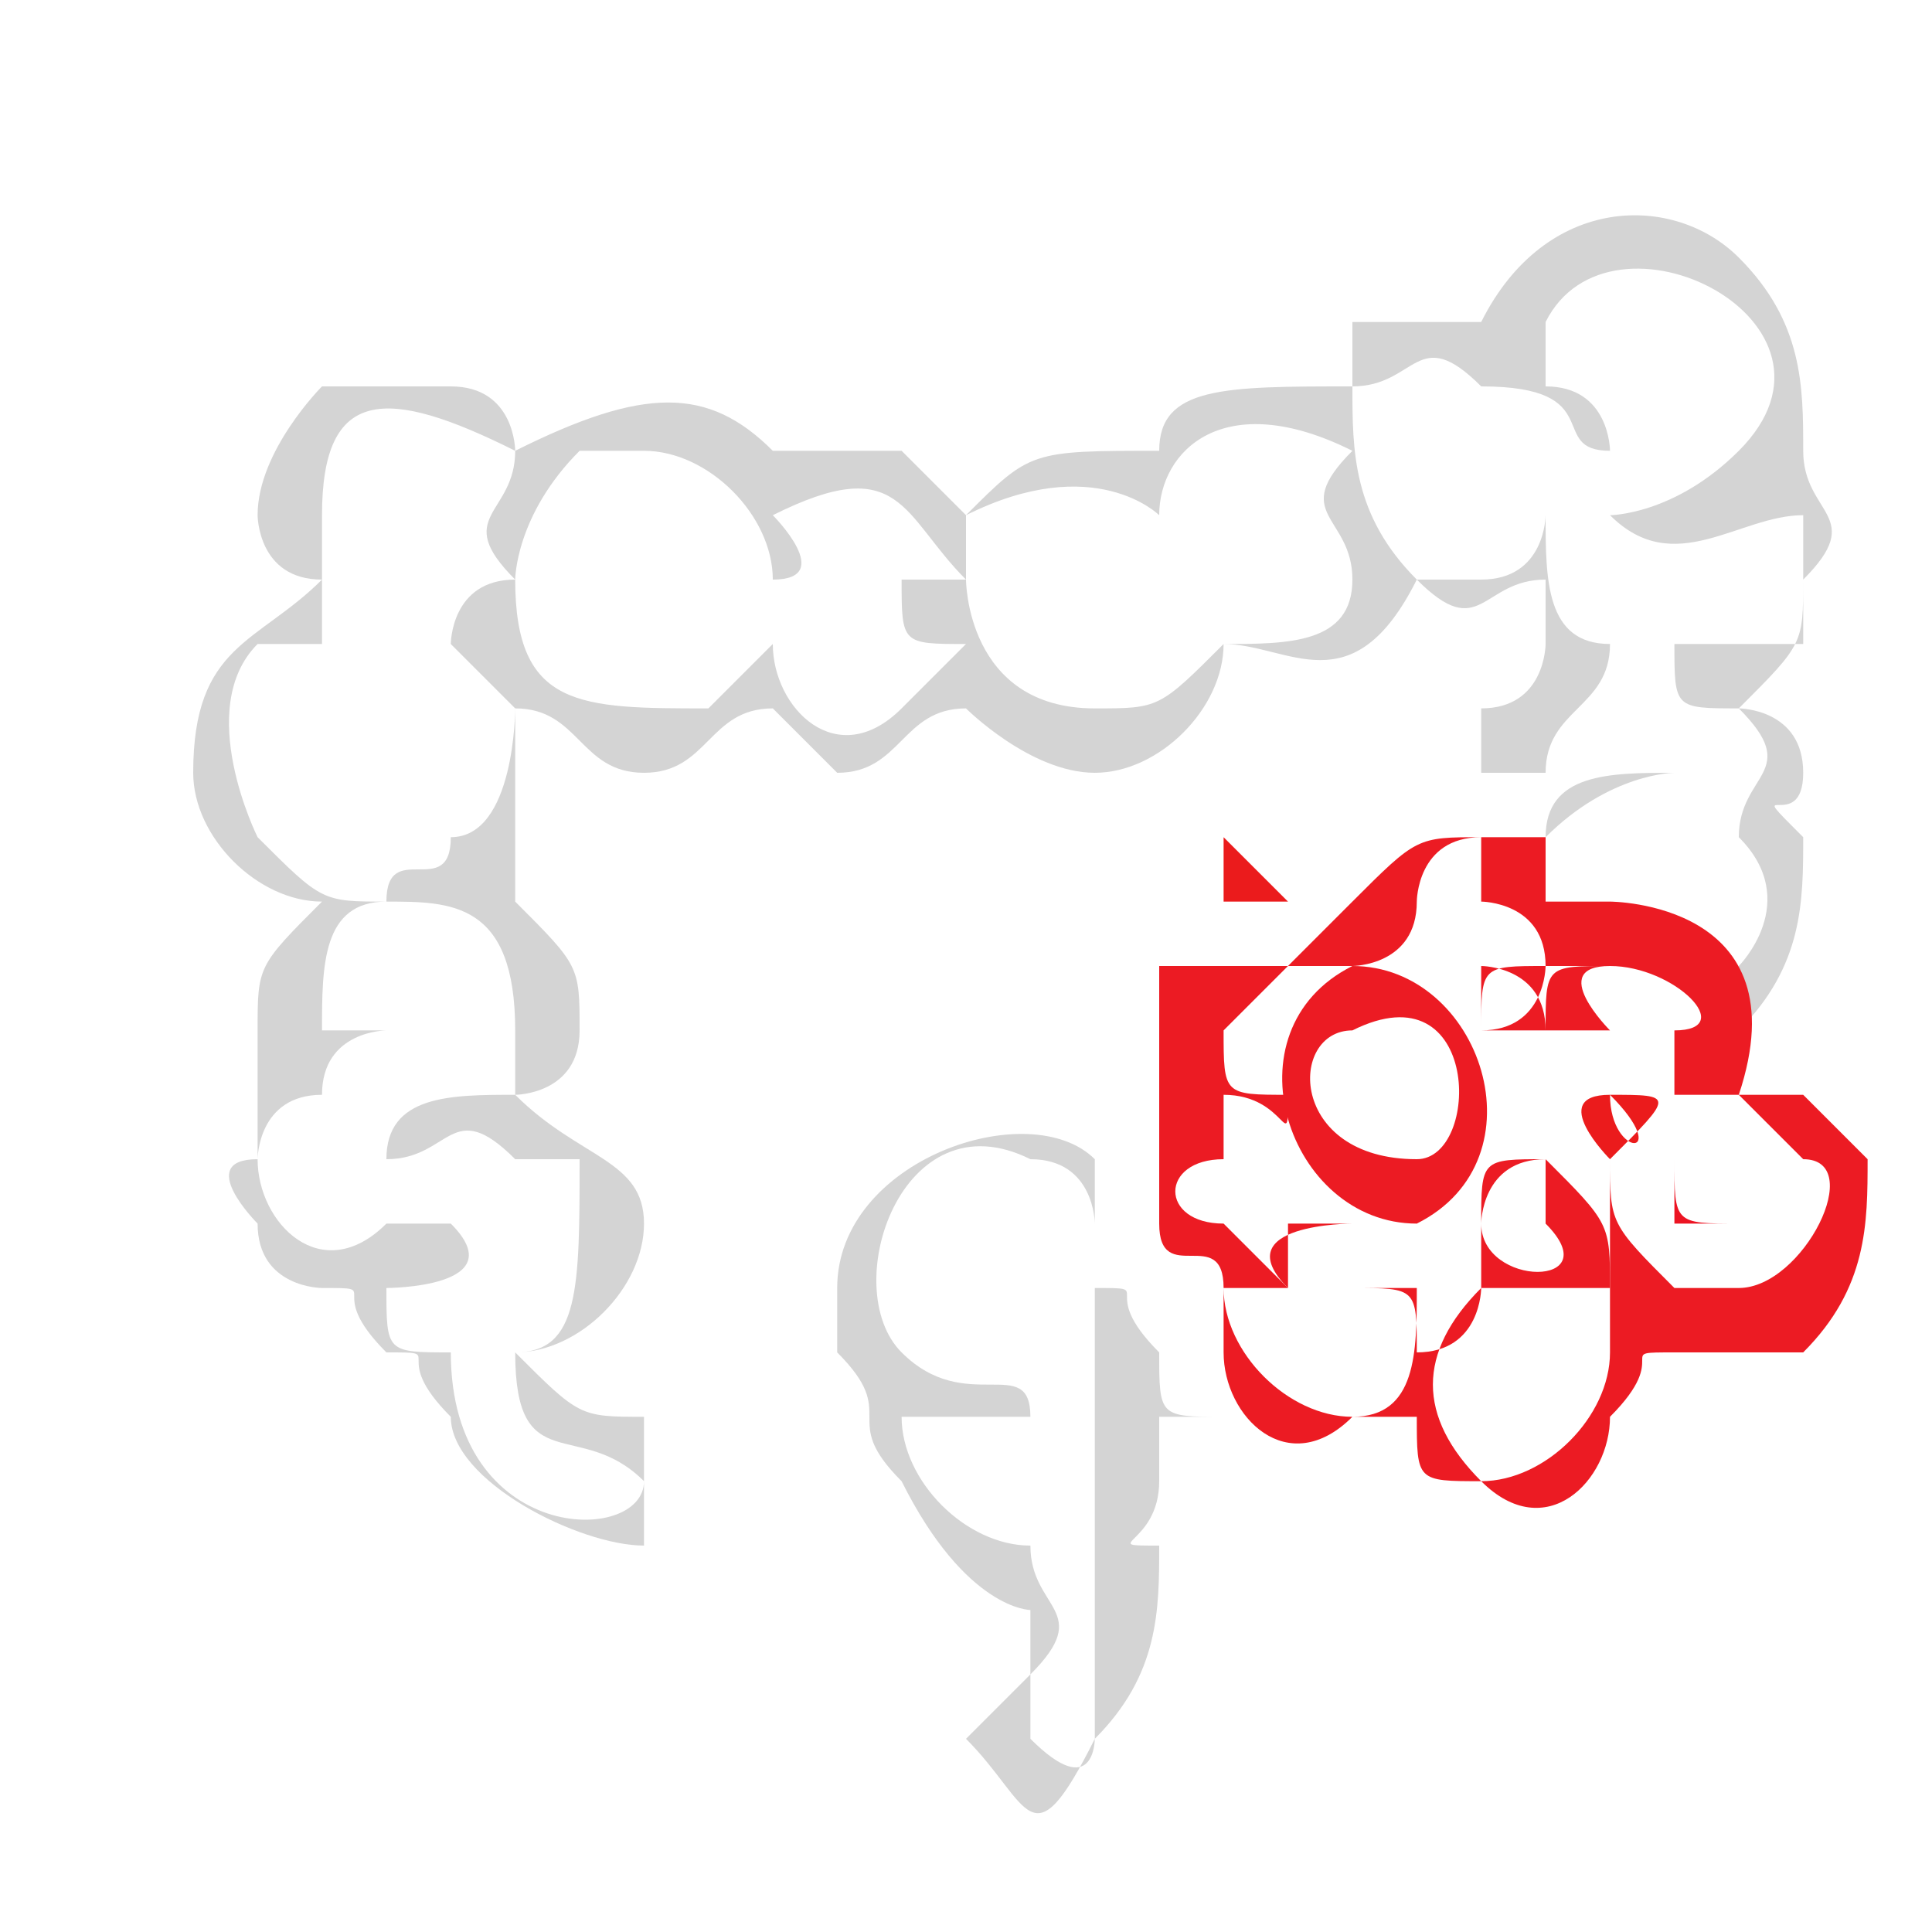 <?xml version="1.0" encoding="UTF-8"?>
<!DOCTYPE svg PUBLIC "-//W3C//DTD SVG 1.1//EN" "http://www.w3.org/Graphics/SVG/1.1/DTD/svg11.dtd">
<!-- Creator: CorelDRAW X7 -->
<svg xmlns="http://www.w3.org/2000/svg" xml:space="preserve" width="30px" height="30px" version="1.1" style="shape-rendering:geometricPrecision; text-rendering:geometricPrecision; image-rendering:optimizeQuality; fill-rule:evenodd; clip-rule:evenodd"
viewBox="0 0 30 30"
 xmlns:xlink="http://www.w3.org/1999/xlink">
 <defs>
  <style type="text/css">
   <![CDATA[
    .fil0 {fill:#D4D4D4}
    .fil2 {fill:#EB1B1C}
    .fil3 {fill:#EC1423}
    .fil1 {fill:#EC1B23}
   ]]>
  </style>
 </defs>
 <g id="Слой_x0020_1">
  <path class="fil0" d="M5 10c0,0 0,0 0,0l0 -1c0,0 0,0 0,0 0,0 0,-1 0,-1 0,-2 1,-2 3,-1 0,1 -1,1 0,2 0,0 0,-1 1,-2 0,0 1,0 1,0 1,0 2,1 2,2 0,0 0,0 0,0 1,0 0,-1 0,-1 2,-1 2,0 3,1 0,0 0,0 0,0l0 -1c2,-1 3,0 3,0 0,-1 1,-2 3,-1 -1,1 0,1 0,2 0,1 -1,1 -2,1l0 -1c0,0 0,0 0,1 -1,1 -1,1 -2,1 -2,0 -2,-2 -2,-2l-1 0c0,1 0,1 1,1 -1,1 -1,1 -1,1 -1,1 -2,0 -2,-1 -1,1 -1,1 -1,1 -2,0 -3,0 -3,-2 -1,0 -1,1 -1,1l0 0c0,0 0,0 1,1 0,0 0,2 -1,2 0,1 -1,0 -1,1 1,0 2,0 2,2 0,0 0,1 0,1 -1,0 -2,0 -2,1 1,0 1,-1 2,0 0,0 1,0 1,0 0,2 0,3 -1,3 0,2 1,1 2,2 0,1 -3,1 -3,-2 -1,0 -1,0 -1,-1 0,0 2,0 1,-1 0,0 0,0 -1,0 -1,1 -2,0 -2,-1 0,0 0,-1 1,-1 0,-1 1,-1 1,-1 0,0 -1,0 -1,0 0,-1 0,-2 1,-2 -1,0 -1,0 -2,-1 0,0 -1,-2 0,-3 1,0 1,0 1,0l0 0zm16 -5c0,0 0,1 0,1 0,0 0,0 0,0 0,0 0,0 0,0 0,0 0,0 0,0 -2,0 -3,0 -3,1 -2,0 -2,0 -3,1 0,0 -1,-1 -1,-1 -1,0 -2,0 -2,0 -1,-1 -2,-1 -4,0 0,0 0,-1 -1,-1 -1,0 -1,0 -2,0 0,0 -1,1 -1,2 0,0 0,1 1,1 -1,1 -2,1 -2,3 0,1 1,2 2,2 -1,1 -1,1 -1,2 0,0 0,1 0,2 -1,0 0,1 0,1 0,1 1,1 1,1 1,0 0,0 1,1 1,0 0,0 1,1 0,1 2,2 3,2 0,0 0,-1 0,-2 -1,0 -1,0 -2,-1l0 0c0,0 0,0 0,0 1,0 2,-1 2,-2 0,-1 -1,-1 -2,-2 0,0 1,0 1,-1 0,-1 0,-1 -1,-2 0,0 0,0 0,-1 0,0 0,-1 0,-2 1,0 1,1 2,1 1,0 1,-1 2,-1 0,0 1,1 1,1 1,0 1,-1 2,-1 0,0 1,1 2,1 1,0 2,-1 2,-2 1,0 2,1 3,-1 1,1 1,0 2,0l0 1c0,0 0,1 -1,1 0,0 0,1 0,1 0,0 0,0 1,0 0,-1 1,-1 1,-2 0,0 0,0 0,0 -1,0 -1,-1 -1,-2 0,0 0,1 -1,1 0,0 -1,0 -1,0 -1,-1 -1,-2 -1,-3 1,0 1,-1 2,0 2,0 1,1 2,1 0,0 0,-1 -1,-1l0 -1c0,0 0,0 0,0 1,-2 5,0 3,2 -1,1 -2,1 -2,1 1,1 2,0 3,0 0,0 0,1 0,2 -1,0 -1,0 -2,0 0,1 0,1 1,1 1,1 0,1 0,2 1,1 0,2 0,2 0,0 0,0 0,1 1,-1 1,-2 1,-3 -1,-1 0,0 0,-1 0,-1 -1,-1 -1,-1 1,-1 1,-1 1,-2 1,-1 0,-1 0,-2 0,-1 0,-2 -1,-3 -1,-1 -3,-1 -4,1 0,0 -1,0 -2,0z"/>
  <path class="fil1" d="M24 16c0,0 0,0 0,0l1 0c0,0 -1,-1 0,-1 1,0 2,1 1,1l0 1c0,0 1,0 1,0 0,0 0,0 1,1 1,0 0,2 -1,2 -1,0 -1,0 -1,0 -1,-1 -1,-1 -1,-2 0,0 0,0 0,1 0,0 0,0 0,1l0 0c0,0 0,1 0,1 0,1 -1,2 -2,2 -1,-1 -1,-2 0,-3 0,0 0,0 0,0 0,0 0,1 -1,1 0,-1 0,-1 -1,-1l1 0c0,1 0,2 -1,2 -1,0 -2,-1 -2,-2 1,0 1,0 1,0 -1,-1 -1,-1 -1,-1 -1,0 -1,-1 0,-1l0 -1c1,0 1,1 1,0 -1,0 -1,0 -1,-1 0,0 0,0 0,0 1,-1 0,0 1,-1 0,0 1,0 1,0 0,0 1,0 1,-1 0,0 0,-1 1,-1 0,0 0,1 0,1 0,0 1,0 1,1 0,0 0,0 1,0 -1,0 -1,0 -1,1zm-4 -1l0 0c-1,0 -1,0 -2,0 0,1 0,2 0,2 0,1 0,1 0,2 0,1 1,0 1,1 0,0 0,1 0,1 0,1 1,2 2,1 1,0 1,0 1,0 0,1 0,1 1,1 1,1 2,0 2,-1 1,-1 0,-1 1,-1 1,0 1,0 2,0 1,-1 1,-2 1,-3 -1,-1 -1,-1 -1,-1l-1 0c1,-3 -2,-3 -2,-3 0,0 -1,0 -1,0 0,0 0,-1 0,-1 -1,0 -1,0 -1,0 -1,0 -1,0 -2,1l0 0c0,0 0,0 0,0 0,0 -1,1 -1,1z"/>
  <path class="fil0" d="M19 22c-1,0 -1,0 -1,-1 0,0 0,0 0,0 -1,-1 0,-1 -1,-1 0,0 0,1 0,1l0 0c0,1 0,1 0,2 0,1 0,1 0,2 0,0 0,1 0,2 0,0 0,1 -1,0 0,0 0,0 0,-1 1,-1 0,-1 0,-2 -1,0 -2,-1 -2,-2 0,0 0,0 1,0 0,0 1,0 1,0 0,-1 -1,0 -2,-1 -1,-1 0,-4 2,-3 1,0 1,1 1,1 0,-1 0,-1 0,-1 -1,-1 -4,0 -4,2 0,1 0,1 0,1 1,1 0,1 1,2 1,2 2,2 2,2 0,1 0,1 0,1 0,0 -1,1 -1,1 1,1 1,2 2,0 1,-1 1,-2 1,-3 -1,0 0,0 0,-1 0,-1 0,-1 0,-1 0,0 0,0 1,0l0 0z"/>
  <path class="fil1" d="M21 16c2,-1 2,2 1,2 -2,0 -2,-2 -1,-2zm0 -1c-2,1 -1,4 1,4 2,-1 1,-4 -1,-4z"/>
  <path class="fil1" d="M23 19c0,0 0,-1 1,-1 0,0 0,0 0,1 1,1 -1,1 -1,0zm1 1c0,0 0,0 0,0 1,0 0,0 1,0 0,-1 0,-1 -1,-2 0,0 0,0 0,0 0,0 0,0 0,0 -1,0 -1,0 -1,1 0,0 0,1 0,1 1,0 1,0 1,0z"/>
  <path class="fil0" d="M24 13l0 0c1,-1 2,-1 2,-1 0,0 0,0 0,0 -1,0 -2,0 -2,1z"/>
  <path class="fil1" d="M21 19c0,1 0,1 0,1l-1 0c0,0 0,0 0,-1l1 0zm-1 1c0,0 0,0 0,0l1 0c0,0 0,0 0,-1 0,0 -2,0 -1,1z"/>
  <path class="fil1" d="M23 16c0,-1 0,-1 1,-1 0,0 0,1 -1,1zm1 0c0,0 0,0 0,0 0,-1 -1,-1 -1,-1 0,0 0,1 0,1 0,0 1,0 1,0z"/>
  <path class="fil2" d="M25 17l0 0c1,1 0,1 0,0zm0 1c0,0 0,0 0,0 1,-1 1,-1 0,-1 0,0 0,0 0,0 -1,0 0,1 0,1z"/>
  <path class="fil3" d="M27 19c-1,0 -1,0 -1,-1 1,0 1,0 1,1zm-1 0c0,0 1,0 1,0 0,-1 0,-1 -1,-1 0,0 0,1 0,1z"/>
  <path class="fil1" d="M17 14c1,0 1,0 1,0 0,0 0,0 0,1 0,0 0,0 0,0 0,0 0,0 0,0 0,0 0,0 0,0 0,0 0,0 0,-1 0,0 0,0 -1,0 0,0 0,0 0,0z"/>
  <path class="fil2" d="M19 14l1 0c0,0 -1,-1 -1,-1 0,0 0,0 0,0 0,0 0,0 0,1z"/>
  <polygon class="fil2" points="18,16 18,16 16,16 16,16 "/>
 </g>
</svg>
